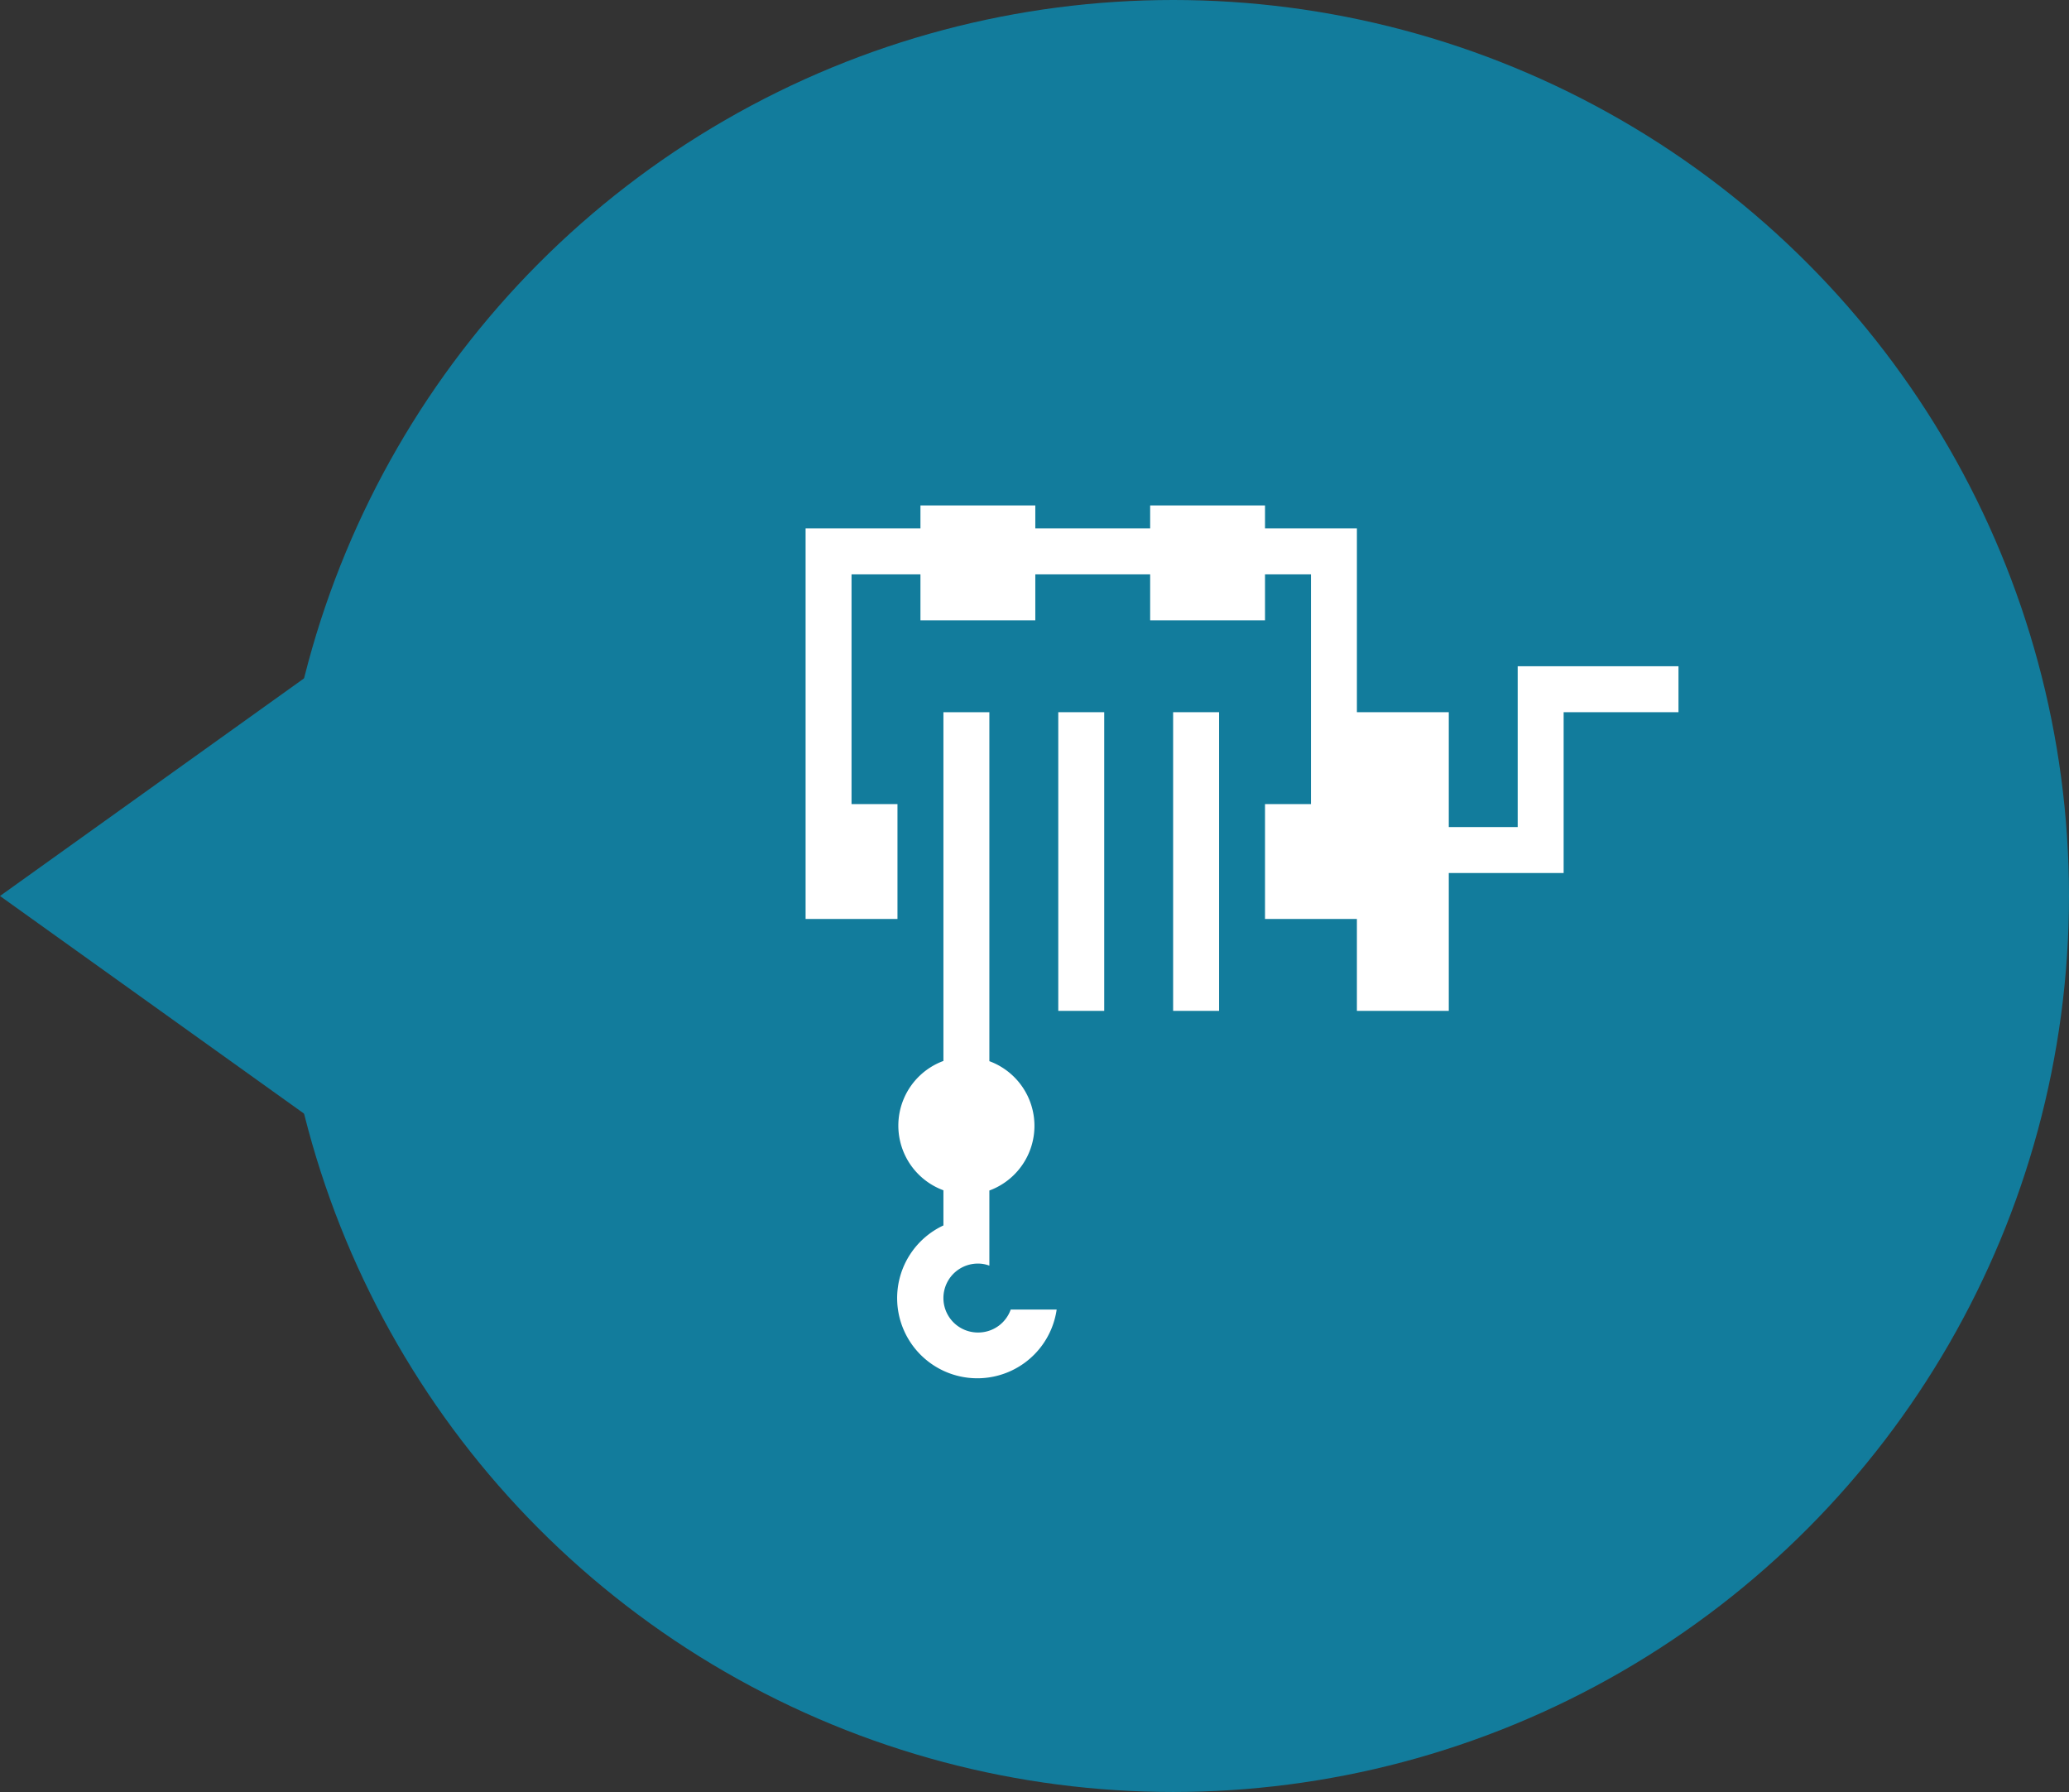 <?xml version="1.0" encoding="UTF-8"?> <svg xmlns="http://www.w3.org/2000/svg" id="Слой_1" data-name="Слой 1" viewBox="0 0 90.07 78"><rect x="0" y="0" width="90.07" height="78" fill="#333333" stroke="none"/> <title>09_icon</title> <circle cx="51.07" cy="39" r="39" style="fill: #127c9c"></circle> <polygon points="14.07 49.07 21.14 39 14.07 28.93 0 39 14.07 49.07" style="fill: #127c9c"></polygon> <g> <rect x="46.07" y="31" width="2" height="13" style="fill: #fff"></rect> <rect x="51.07" y="31" width="2" height="13" style="fill: #fff"></rect> <path d="M42.57,58a1.5,1.5,0,0,1,0-3,1.39,1.39,0,0,1,.5.09V51.82a3,3,0,0,0,0-5.63V31h-2V46.18a3,3,0,0,0,0,5.63v1.53A3.49,3.49,0,1,0,46,57H44A1.5,1.5,0,0,1,42.57,58Z" transform="translate(0 0)" style="fill: #fff"></path> <polygon points="68.07 29 66.07 29 66.07 36 63.07 36 63.07 31 59.07 31 59.07 25 59.07 23 55.07 23 55.07 22 50.07 22 50.07 23 45.07 23 45.07 22 40.07 22 40.07 23 35.07 23 35.07 25 35.07 35 35.07 40 37.07 40 39.07 40 39.07 35 37.07 35 37.07 25 40.07 25 40.07 27 45.07 27 45.07 25 50.07 25 50.07 27 55.07 27 55.07 25 57.07 25 57.07 35 55.07 35 55.07 40 57.07 40 59.07 40 59.07 44 63.07 44 63.07 38 68.07 38 68.07 36 68.07 31 73.07 31 73.07 29 68.07 29" style="fill: #fff"></polygon> </g> </svg> 